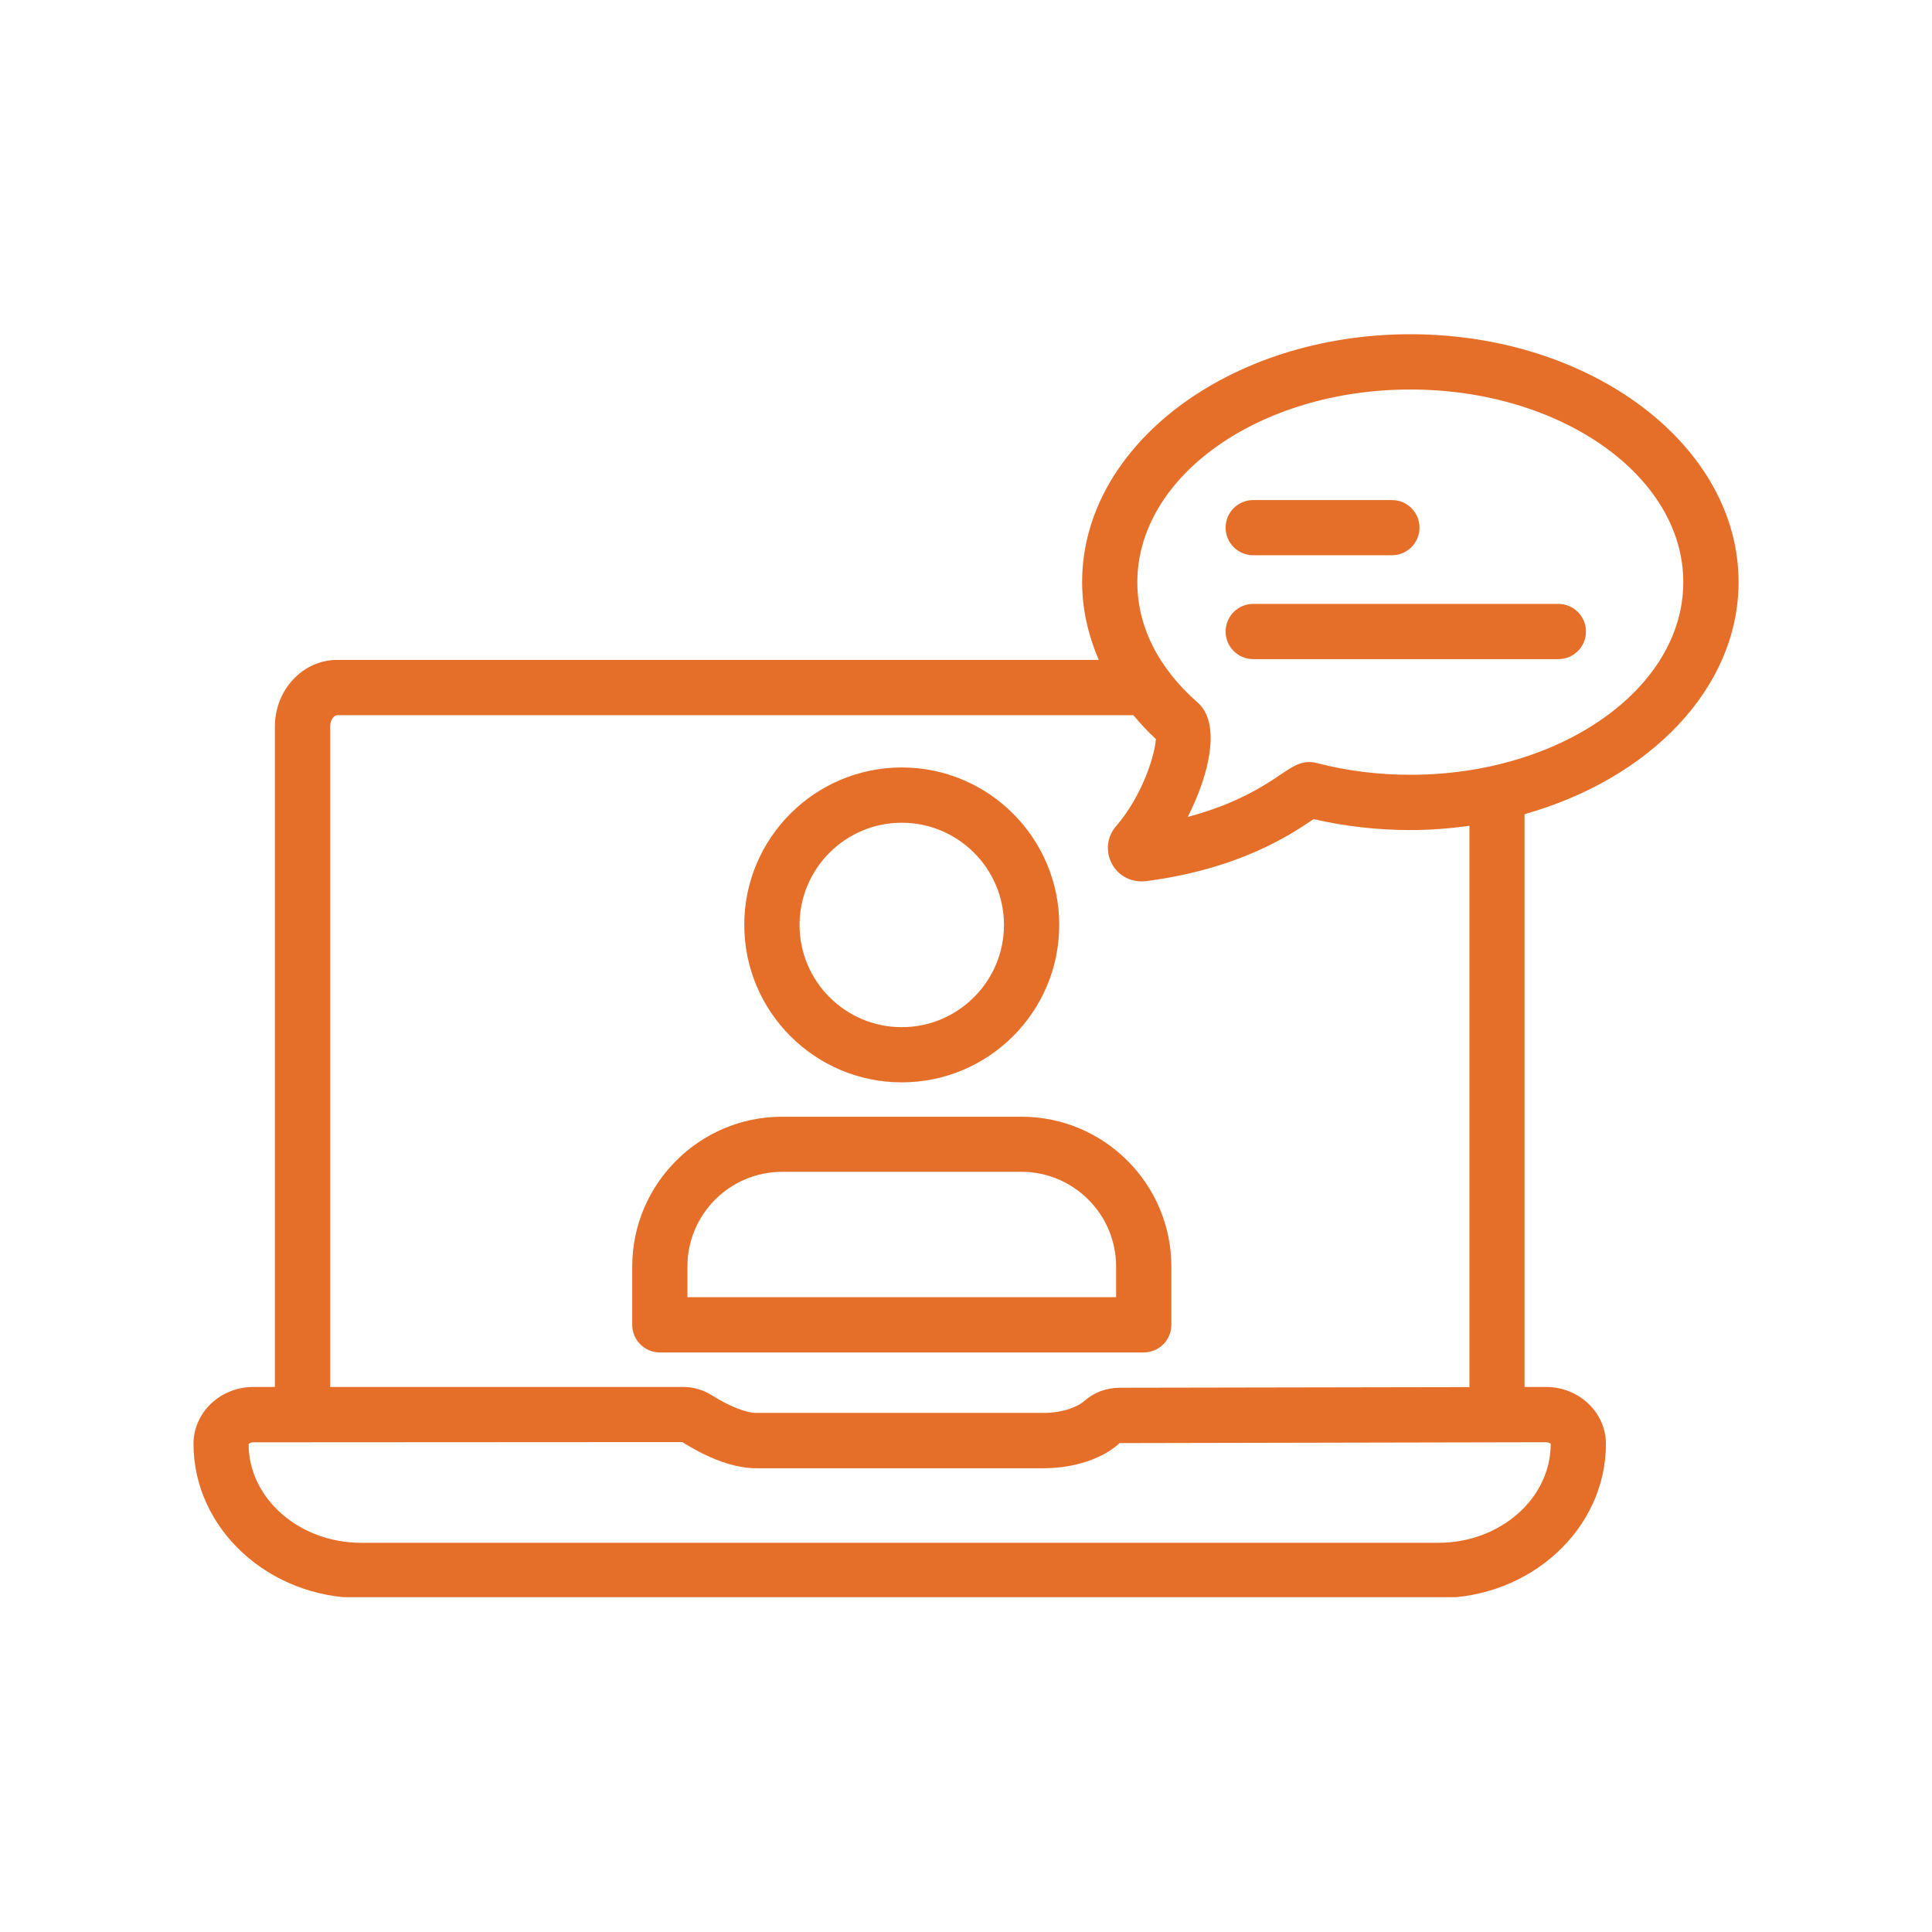 <svg xmlns="http://www.w3.org/2000/svg" xmlns:xlink="http://www.w3.org/1999/xlink" width="1080" zoomAndPan="magnify" viewBox="0 0 810 810" height="1080" preserveAspectRatio="xMidYMid meet" version="1.0"><defs><clipPath id="9a57c28efa"><path d="M 81 140.129 L 729 140.129 L 729 669.629 L 81 669.629 Z M 81 140.129 " clip-rule="nonzero"/></clipPath></defs><path fill="#e56f28" d="M 378.066 453.785 C 341.676 453.785 312.039 424.184 312.039 387.758 C 312.039 351.332 341.676 321.762 378.066 321.762 C 414.461 321.762 444.094 351.363 444.094 387.789 C 444.094 424.215 414.461 453.785 378.066 453.785 Z M 378.066 344.938 C 354.434 344.938 335.215 364.156 335.215 387.789 C 335.215 411.426 354.434 430.645 378.066 430.645 C 401.703 430.645 420.922 411.426 420.922 387.789 C 420.922 364.156 401.703 344.938 378.066 344.938 Z M 378.066 344.938 " fill-opacity="1" fill-rule="nonzero"/><path fill="#e56f28" d="M 479.5 567.016 L 276.637 567.016 C 270.242 567.016 265.066 561.84 265.066 555.445 L 265.066 531.02 C 265.066 496.375 293.25 468.191 327.898 468.191 L 428.273 468.191 C 462.918 468.191 491.102 496.375 491.102 531.02 L 491.102 555.445 C 491.102 561.84 485.895 567.016 479.5 567.016 Z M 288.207 543.844 L 467.93 543.844 L 467.93 530.984 C 467.93 509.098 450.129 491.297 428.238 491.297 L 327.898 491.297 C 306.008 491.297 288.207 509.098 288.207 530.984 Z M 288.207 543.844 " fill-opacity="1" fill-rule="nonzero"/><g clip-path="url(#9a57c28efa)"><path fill="#e56f28" d="M 728.906 244.031 C 728.906 186.742 667.164 140.129 591.281 140.129 C 515.398 140.129 453.688 186.742 453.688 244.031 C 453.688 255.242 456.16 266.219 460.676 276.668 L 141.352 276.668 C 126.98 276.668 115.246 289.195 115.246 304.621 L 115.246 581.488 L 106.246 581.488 C 92.402 581.488 81.125 592.168 81.125 605.32 C 81.125 640.953 112.672 669.996 151.406 669.996 L 603.016 669.996 C 641.781 669.996 673.297 640.988 673.297 605.32 C 673.297 592.199 662.023 581.488 648.145 581.488 L 639.176 581.488 L 639.176 341.344 C 691.492 326.609 728.906 288.602 728.906 244.031 Z M 591.281 163.305 C 654.375 163.305 705.73 199.531 705.73 244.066 C 705.73 288.602 654.406 324.828 591.281 324.828 C 577.832 324.828 564.645 323.18 552.086 319.918 C 546.316 318.398 542.195 321.168 537.418 324.398 C 530.855 328.852 518.824 336.992 497.957 342.496 C 507.289 324.301 511.871 303.105 502.18 294.602 C 485.598 280.062 476.828 262.594 476.828 244.098 C 476.863 199.531 528.188 163.305 591.281 163.305 Z M 648.176 604.66 C 649.395 604.66 650.055 605.254 650.156 605.32 C 650.156 628.199 629.023 646.824 603.016 646.824 L 151.406 646.824 C 125.43 646.824 104.27 628.199 104.234 605.484 C 104.332 605.289 105.027 604.695 106.246 604.695 L 286.066 604.594 C 294.008 609.605 305.812 615.574 317.051 615.574 L 437.402 615.574 C 450.426 615.574 462.359 611.551 469.41 605.023 Z M 616.035 581.555 L 469.477 581.816 C 463.84 581.852 458.602 583.797 454.711 587.289 C 452.105 589.629 446.008 592.367 437.438 592.367 L 317.051 592.367 C 312.801 592.367 305.645 589.531 298.461 584.98 C 294.867 582.707 290.715 581.488 286.492 581.488 L 138.418 581.488 L 138.418 304.621 C 138.418 301.688 140.164 299.84 141.352 299.84 L 475.18 299.84 C 478.082 303.301 481.148 306.664 484.609 309.863 C 484.246 316.027 479.301 333.168 467.895 346.418 C 464.07 350.836 463.414 357 466.148 362.109 C 468.621 366.758 473.367 369.527 478.574 369.527 C 479.203 369.527 479.828 369.496 480.453 369.43 C 519.812 364.32 541.309 349.781 550.473 343.586 C 550.535 343.52 550.637 343.484 550.703 343.422 C 563.82 346.453 577.469 348.004 591.312 348.004 C 599.785 348.004 608.027 347.344 616.07 346.223 L 616.07 581.555 Z M 616.035 581.555 " fill-opacity="1" fill-rule="nonzero"/></g><path fill="#e56f28" d="M 583.566 232.793 L 525.418 232.793 C 519.023 232.793 513.848 227.617 513.848 221.223 C 513.848 214.828 519.023 209.652 525.418 209.652 L 583.566 209.652 C 589.961 209.652 595.137 214.828 595.137 221.223 C 595.137 227.617 589.961 232.793 583.566 232.793 Z M 583.566 232.793 " fill-opacity="1" fill-rule="nonzero"/><path fill="#e56f28" d="M 653.352 276.34 L 525.418 276.34 C 519.023 276.34 513.848 271.164 513.848 264.766 C 513.848 258.371 519.023 253.195 525.418 253.195 L 653.352 253.195 C 659.746 253.195 664.922 258.371 664.922 264.766 C 664.957 271.164 659.746 276.34 653.352 276.34 Z M 653.352 276.34 " fill-opacity="1" fill-rule="nonzero"/></svg>